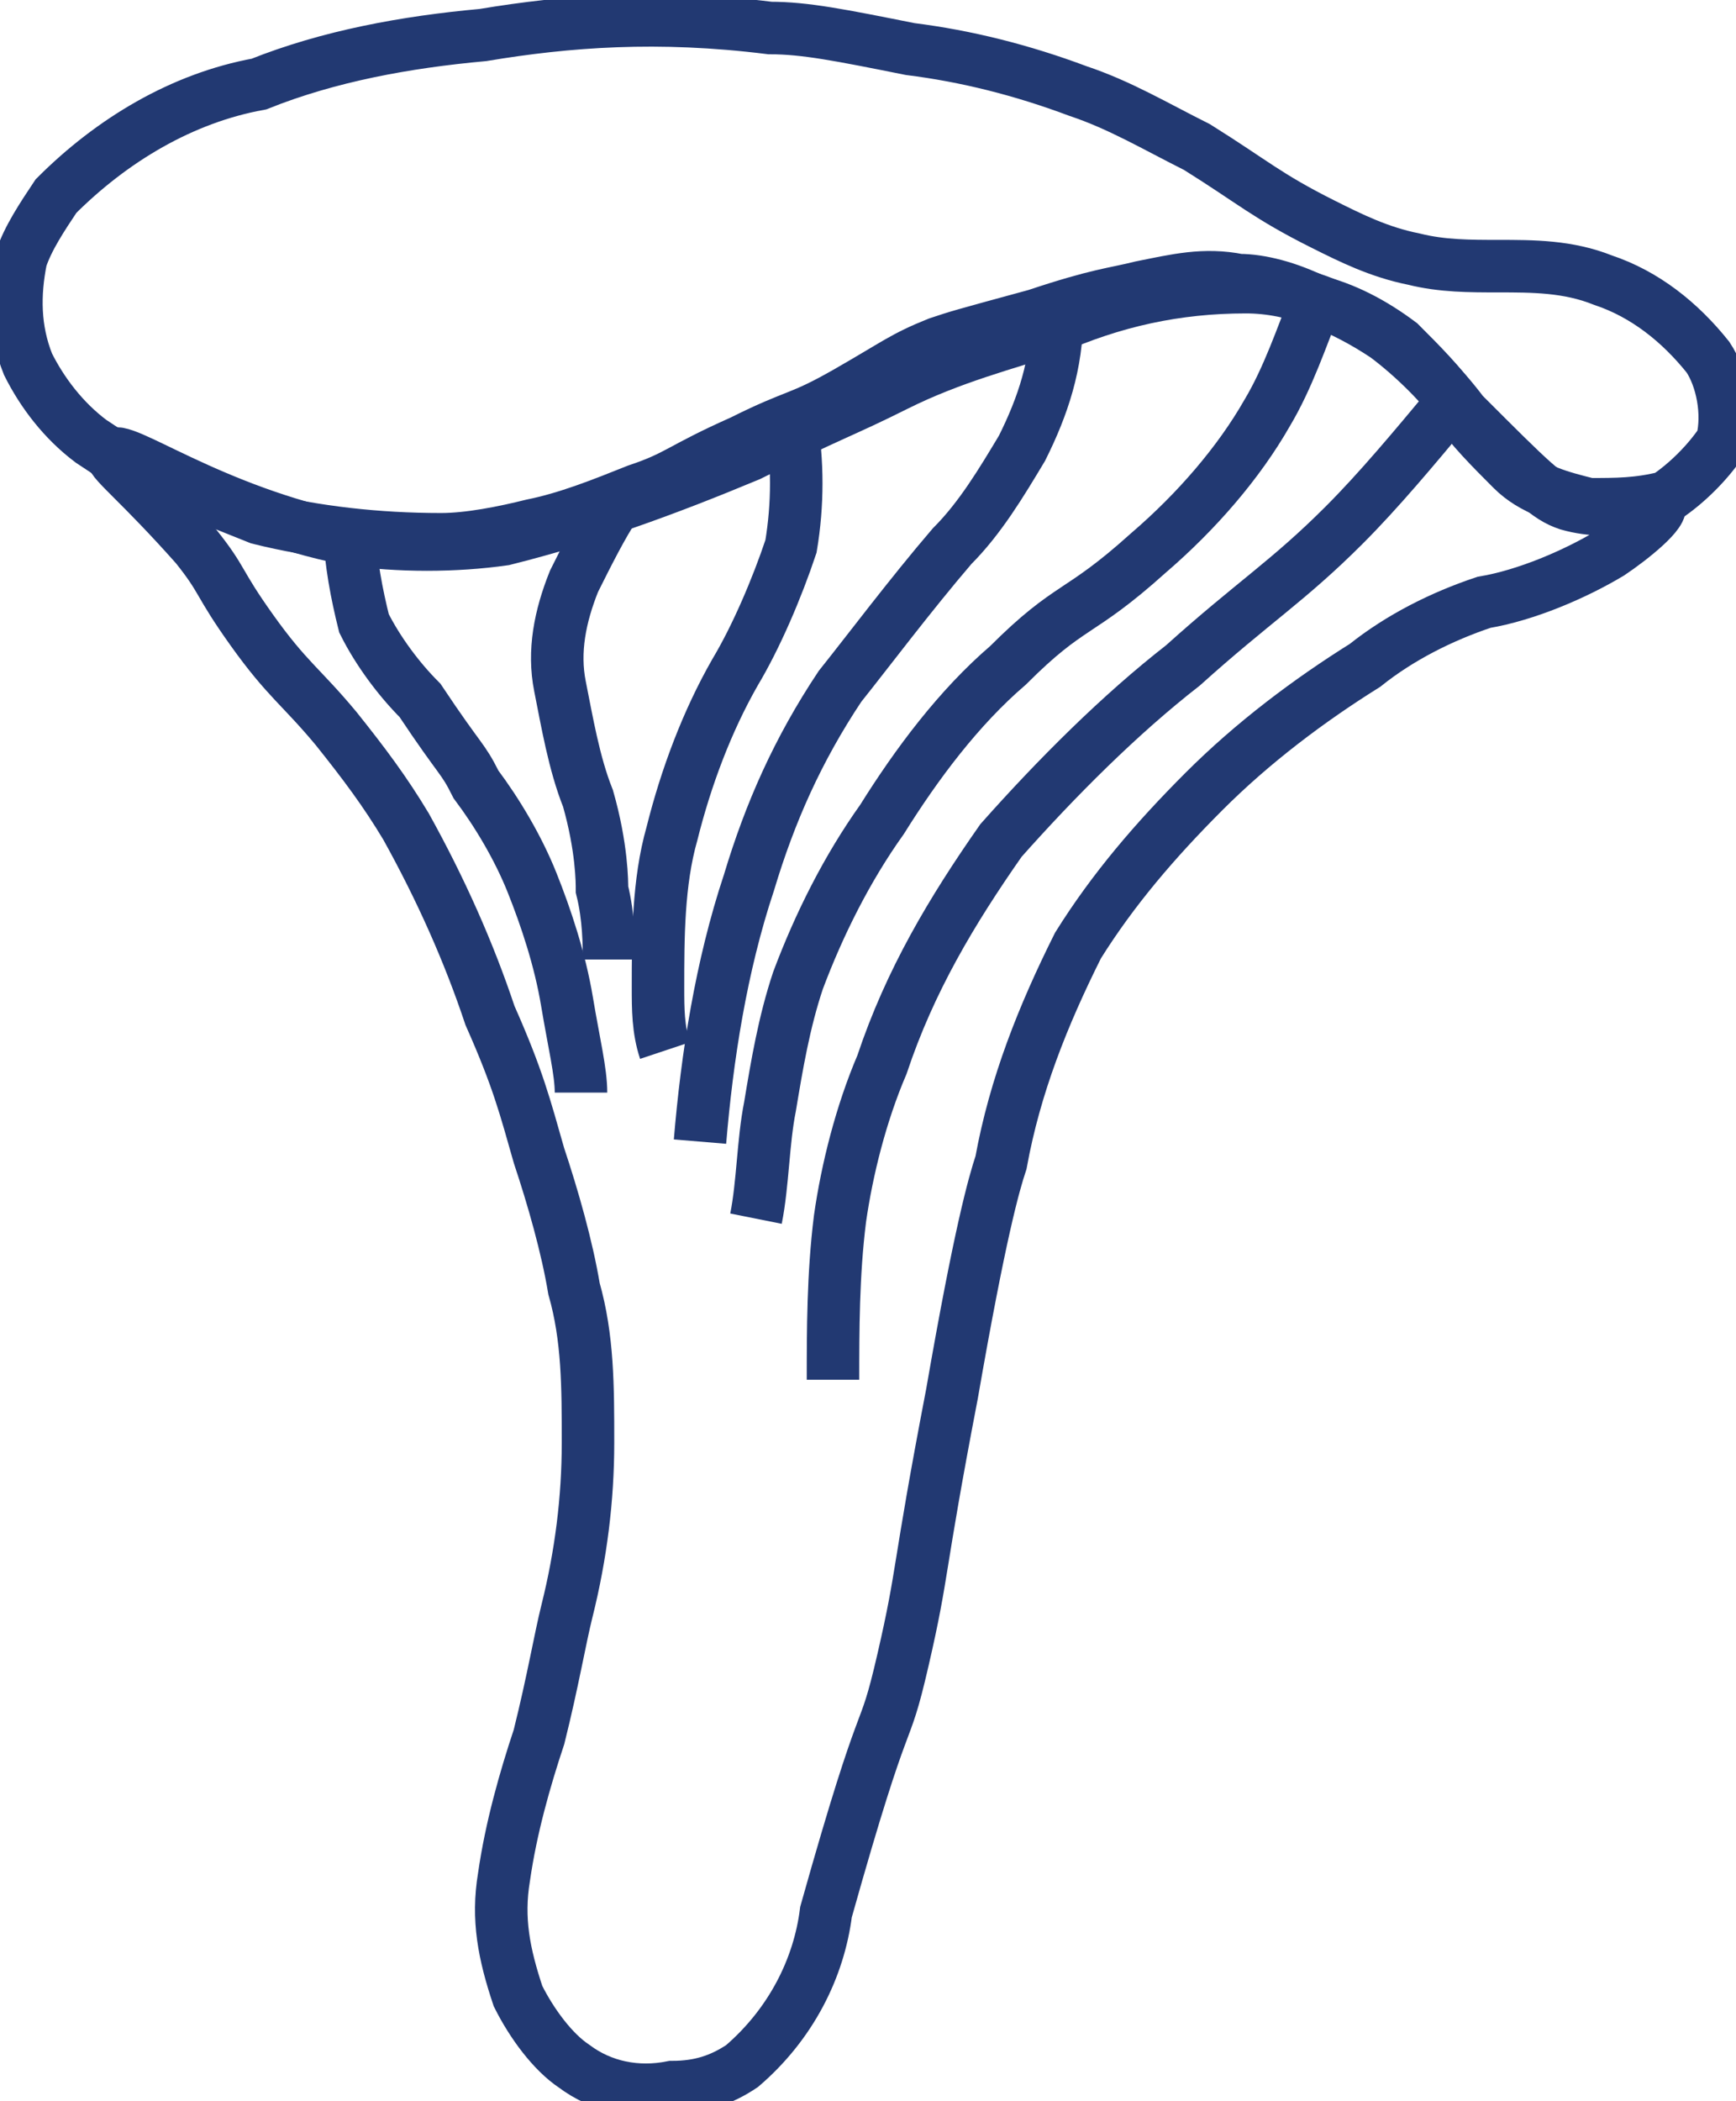<?xml version="1.0" encoding="utf-8"?>
<!-- Generator: Adobe Illustrator 24.0.1, SVG Export Plug-In . SVG Version: 6.00 Build 0)  -->
<svg version="1.1" id="Layer_1" xmlns="http://www.w3.org/2000/svg" xmlns:xlink="http://www.w3.org/1999/xlink" x="0px" y="0px"
	 viewBox="0 0 24.8 30" style="enable-background:new 0 0 24.8 30;" xml:space="preserve">
<style type="text/css">
	.st0{fill:none;stroke:#223972;stroke-width:0.75;stroke-miterlimit:10;}
</style>
<title>Безымянный-2_Монтажная область 1</title>
<path class="st0" d="M0.4,5.2C0.6,5.6,0.9,6,1.3,6.3c0.3,0.2,0.6,0.4,0.9,0.5C2.7,7,3.2,7.2,3.7,7.4c0.8,0.2,1.7,0.3,2.6,0.3
	c0.4,0,0.9-0.1,1.3-0.2C8.1,7.4,8.6,7.2,9.1,7c0.6-0.2,0.6-0.3,1.5-0.7c0.8-0.4,0.8-0.3,1.5-0.7s0.8-0.5,1.3-0.7
	c0.3-0.1,0.3-0.1,1.4-0.4c0.9-0.3,1.1-0.3,1.5-0.4C16.8,4,17.2,3.9,17.7,4C18,4,18.4,4.1,18.8,4.3c0.4,0.1,0.8,0.3,1.2,0.6
	c0.3,0.3,0.6,0.6,0.8,0.9c0.2,0.3,0.5,0.6,0.8,0.9c0.3,0.3,0.7,0.4,1.1,0.5c0.4,0,0.7,0,1.1-0.1l0,0c0.3-0.2,0.6-0.5,0.8-0.8
	c0.1-0.4,0-0.9-0.2-1.2c-0.4-0.5-0.9-0.9-1.5-1.1c-0.5-0.2-1-0.2-1.5-0.2c-0.4,0-0.8,0-1.2-0.1c-0.5-0.1-0.9-0.3-1.3-0.5
	c-0.8-0.4-1-0.6-1.8-1.1c-0.6-0.3-1.1-0.6-1.7-0.8c-0.8-0.3-1.6-0.5-2.4-0.6c-1-0.2-1.5-0.3-2-0.3C9.4,0.2,8.1,0.3,6.9,0.5
	C5.8,0.6,4.7,0.8,3.7,1.2C2.6,1.4,1.6,2,0.8,2.8C0.6,3.1,0.4,3.4,0.3,3.7C0.2,4.2,0.2,4.7,0.4,5.2z"/>
<path class="st0" d="M1.6,6.5C1.6,6.6,2,6.9,2.8,7.8c0.4,0.5,0.3,0.5,0.8,1.2s0.7,0.8,1.2,1.4c0.4,0.5,0.7,0.9,1,1.4
	c0.5,0.9,0.9,1.8,1.2,2.7c0.4,0.9,0.5,1.3,0.7,2c0.2,0.6,0.4,1.3,0.5,1.9c0.2,0.7,0.2,1.4,0.2,2.2c0,0.8-0.1,1.6-0.3,2.4
	c-0.1,0.4-0.2,1-0.4,1.8c-0.2,0.6-0.4,1.3-0.5,2c-0.1,0.6,0,1.1,0.2,1.7c0.2,0.4,0.5,0.8,0.8,1c0.4,0.3,0.9,0.4,1.4,0.3
	c0.4,0,0.7-0.1,1-0.3c0.7-0.6,1.1-1.4,1.2-2.2c0.9-3.2,0.8-2.3,1.1-3.6s0.2-1.2,0.7-3.8c0.4-2.3,0.6-3,0.7-3.3
	c0.2-1.1,0.6-2.1,1.1-3.1c0.5-0.8,1.1-1.5,1.8-2.2c0.7-0.7,1.5-1.3,2.3-1.8c0.5-0.4,1.1-0.7,1.7-0.9c0.6-0.1,1.3-0.4,1.8-0.7
	c0.3-0.2,0.8-0.6,0.7-0.7s-0.6,0.2-1.3,0c-0.3-0.1-0.5-0.3-1.5-1.3c-0.3-0.4-0.7-0.8-1.1-1.1c-0.6-0.4-1.3-0.7-2-0.7
	c-1,0-1.9,0.2-2.8,0.6c-0.6,0.2-1.4,0.4-2.2,0.8s-0.9,0.4-2.1,1C9.5,7,8.4,7.4,7.2,7.7C6.5,7.8,5.7,7.8,5,7.7C3,7.3,1.7,6.3,1.6,6.5
	z"/>
<path class="st0" d="M5,7.6C5,8,5.1,8.5,5.2,8.9C5.4,9.3,5.7,9.7,6,10c0.6,0.9,0.6,0.8,0.8,1.2c0.3,0.4,0.6,0.9,0.8,1.4
	c0.2,0.5,0.4,1.1,0.5,1.7c0.1,0.6,0.2,1,0.2,1.3"/>
<path class="st0" d="M8.8,7.2C8.6,7.5,8.4,7.9,8.2,8.3C8,8.8,7.9,9.3,8,9.8c0.1,0.5,0.2,1.1,0.4,1.6c0.2,0.7,0.2,1.2,0.2,1.3
	c0.1,0.4,0.1,0.8,0.1,1"/>
<path class="st0" d="M11.3,6c0.1,0.6,0.1,1.2,0,1.8c-0.2,0.6-0.5,1.3-0.8,1.8c-0.4,0.7-0.7,1.5-0.9,2.3c-0.2,0.7-0.2,1.5-0.2,2.2
	c0,0.3,0,0.6,0.1,0.9"/>
<path class="st0" d="M15.1,4.5c0,0.7-0.2,1.3-0.5,1.9c-0.3,0.5-0.6,1-1,1.4C13,8.5,12.4,9.3,12,9.8c-0.6,0.9-1,1.8-1.3,2.8
	c-0.4,1.2-0.6,2.5-0.7,3.7"/>
<path class="st0" d="M18.8,4.3c-0.2,0.5-0.4,1.1-0.7,1.6c-0.4,0.7-1,1.4-1.7,2c-1,0.9-1.1,0.7-2,1.6c-0.7,0.6-1.3,1.4-1.8,2.2
	c-0.5,0.7-0.9,1.5-1.2,2.3c-0.2,0.6-0.3,1.2-0.4,1.8c-0.1,0.5-0.1,1.1-0.2,1.6"/>
<path class="st0" d="M20.7,5.8c-0.5,0.6-1,1.2-1.5,1.7c-0.8,0.8-1.3,1.1-2.3,2c-0.9,0.7-1.8,1.6-2.6,2.5c-0.7,1-1.3,2-1.7,3.2
	c-0.3,0.7-0.5,1.5-0.6,2.2c-0.1,0.8-0.1,1.6-0.1,2.3"/>
</svg>
